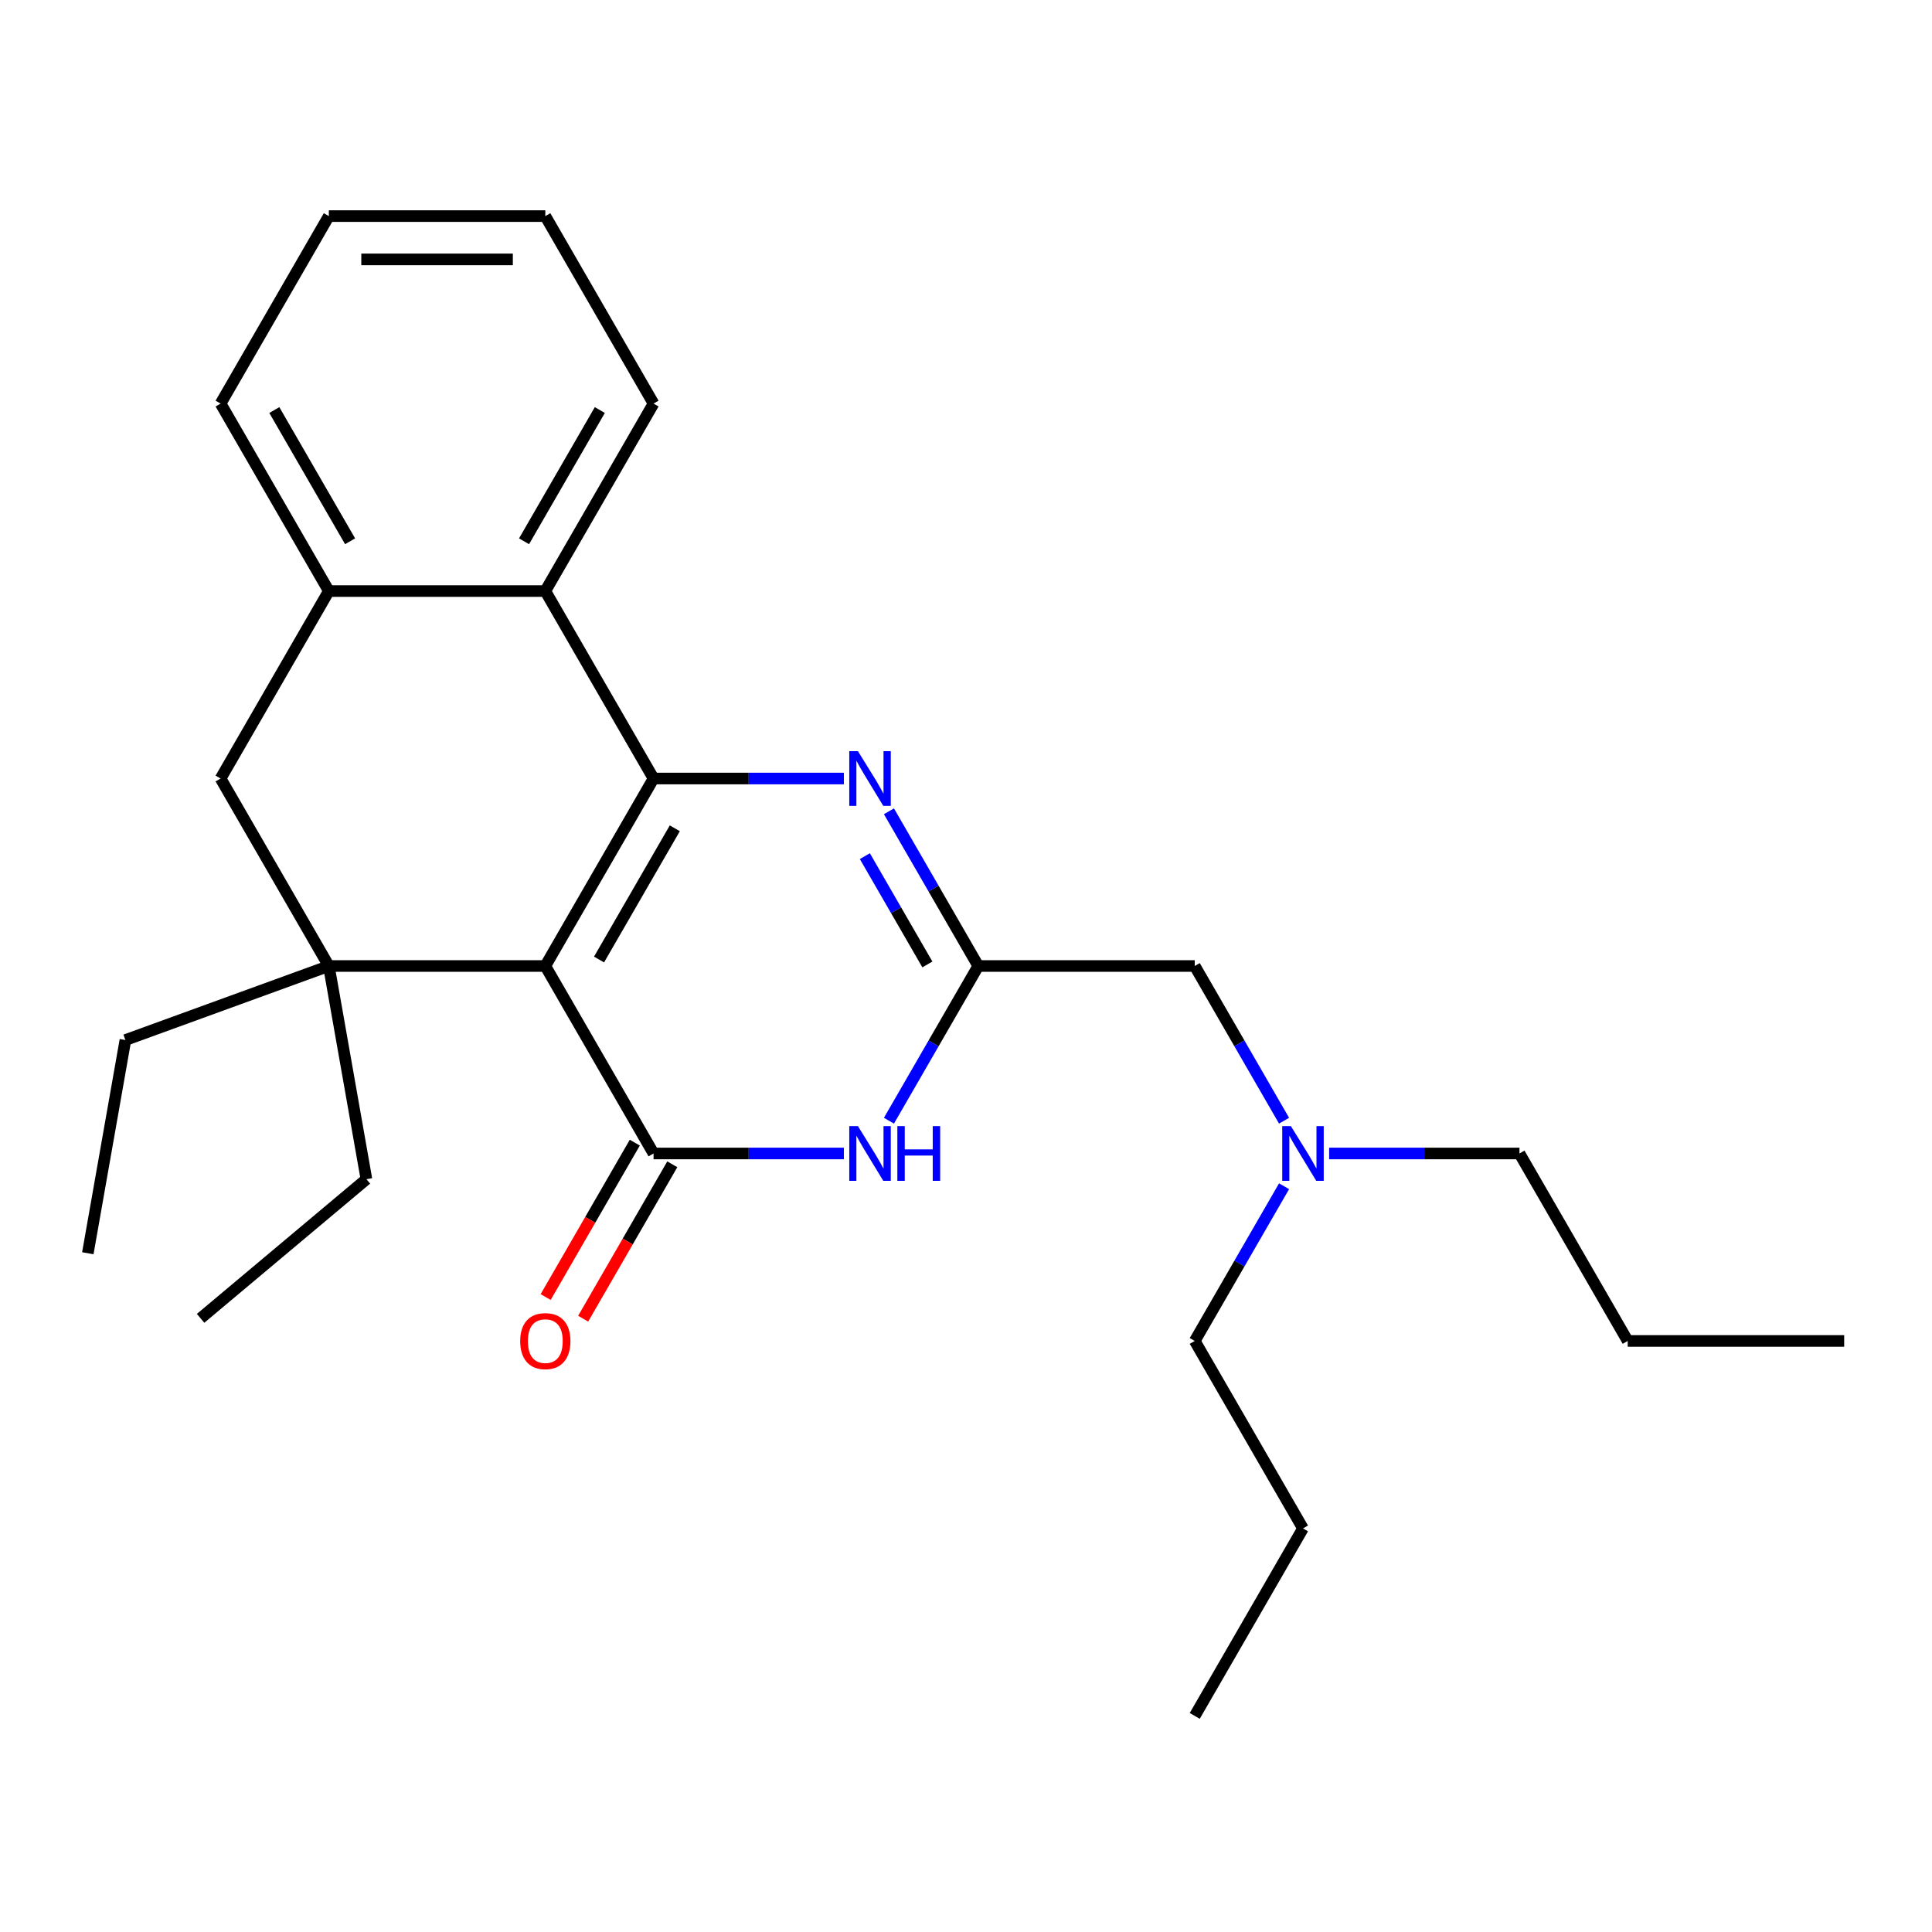 <?xml version='1.0' encoding='iso-8859-1'?>
<svg version='1.1' baseProfile='full'
              xmlns='http://www.w3.org/2000/svg'
                      xmlns:rdkit='http://www.rdkit.org/xml'
                      xmlns:xlink='http://www.w3.org/1999/xlink'
                  xml:space='preserve'
width='1000px' height='1000px' viewBox='0 0 1000 1000'>
<!-- END OF HEADER -->
<rect style='opacity:1.0;fill:#FFFFFF;stroke:none' width='1000' height='1000' x='0' y='0'> </rect>
<path class='bond-0' d='M 282.252,500 L 338.277,402.963' style='fill:none;fill-rule:evenodd;stroke:#000000;stroke-width:6px;stroke-linecap:butt;stroke-linejoin:miter;stroke-opacity:1' />
<path class='bond-0' d='M 310.063,496.649 L 349.28,428.723' style='fill:none;fill-rule:evenodd;stroke:#000000;stroke-width:6px;stroke-linecap:butt;stroke-linejoin:miter;stroke-opacity:1' />
<path class='bond-1' d='M 282.252,500 L 338.277,597.037' style='fill:none;fill-rule:evenodd;stroke:#000000;stroke-width:6px;stroke-linecap:butt;stroke-linejoin:miter;stroke-opacity:1' />
<path class='bond-4' d='M 282.252,500 L 170.203,500' style='fill:none;fill-rule:evenodd;stroke:#000000;stroke-width:6px;stroke-linecap:butt;stroke-linejoin:miter;stroke-opacity:1' />
<path class='bond-2' d='M 338.277,402.963 L 387.53,402.963' style='fill:none;fill-rule:evenodd;stroke:#000000;stroke-width:6px;stroke-linecap:butt;stroke-linejoin:miter;stroke-opacity:1' />
<path class='bond-2' d='M 387.53,402.963 L 436.784,402.963' style='fill:none;fill-rule:evenodd;stroke:#0000FF;stroke-width:6px;stroke-linecap:butt;stroke-linejoin:miter;stroke-opacity:1' />
<path class='bond-6' d='M 338.277,402.963 L 282.252,305.926' style='fill:none;fill-rule:evenodd;stroke:#000000;stroke-width:6px;stroke-linecap:butt;stroke-linejoin:miter;stroke-opacity:1' />
<path class='bond-3' d='M 338.277,597.037 L 387.53,597.037' style='fill:none;fill-rule:evenodd;stroke:#000000;stroke-width:6px;stroke-linecap:butt;stroke-linejoin:miter;stroke-opacity:1' />
<path class='bond-3' d='M 387.53,597.037 L 436.784,597.037' style='fill:none;fill-rule:evenodd;stroke:#0000FF;stroke-width:6px;stroke-linecap:butt;stroke-linejoin:miter;stroke-opacity:1' />
<path class='bond-9' d='M 328.573,591.435 L 305.503,631.393' style='fill:none;fill-rule:evenodd;stroke:#000000;stroke-width:6px;stroke-linecap:butt;stroke-linejoin:miter;stroke-opacity:1' />
<path class='bond-9' d='M 305.503,631.393 L 282.433,671.351' style='fill:none;fill-rule:evenodd;stroke:#FF0000;stroke-width:6px;stroke-linecap:butt;stroke-linejoin:miter;stroke-opacity:1' />
<path class='bond-9' d='M 347.98,602.64 L 324.91,642.598' style='fill:none;fill-rule:evenodd;stroke:#000000;stroke-width:6px;stroke-linecap:butt;stroke-linejoin:miter;stroke-opacity:1' />
<path class='bond-9' d='M 324.91,642.598 L 301.841,682.556' style='fill:none;fill-rule:evenodd;stroke:#FF0000;stroke-width:6px;stroke-linecap:butt;stroke-linejoin:miter;stroke-opacity:1' />
<path class='bond-27' d='M 460.118,419.924 L 483.234,459.962' style='fill:none;fill-rule:evenodd;stroke:#0000FF;stroke-width:6px;stroke-linecap:butt;stroke-linejoin:miter;stroke-opacity:1' />
<path class='bond-27' d='M 483.234,459.962 L 506.35,500' style='fill:none;fill-rule:evenodd;stroke:#000000;stroke-width:6px;stroke-linecap:butt;stroke-linejoin:miter;stroke-opacity:1' />
<path class='bond-27' d='M 447.645,443.14 L 463.826,471.167' style='fill:none;fill-rule:evenodd;stroke:#0000FF;stroke-width:6px;stroke-linecap:butt;stroke-linejoin:miter;stroke-opacity:1' />
<path class='bond-27' d='M 463.826,471.167 L 480.008,499.193' style='fill:none;fill-rule:evenodd;stroke:#000000;stroke-width:6px;stroke-linecap:butt;stroke-linejoin:miter;stroke-opacity:1' />
<path class='bond-5' d='M 460.118,580.076 L 483.234,540.038' style='fill:none;fill-rule:evenodd;stroke:#0000FF;stroke-width:6px;stroke-linecap:butt;stroke-linejoin:miter;stroke-opacity:1' />
<path class='bond-5' d='M 483.234,540.038 L 506.35,500' style='fill:none;fill-rule:evenodd;stroke:#000000;stroke-width:6px;stroke-linecap:butt;stroke-linejoin:miter;stroke-opacity:1' />
<path class='bond-8' d='M 170.203,500 L 114.179,402.963' style='fill:none;fill-rule:evenodd;stroke:#000000;stroke-width:6px;stroke-linecap:butt;stroke-linejoin:miter;stroke-opacity:1' />
<path class='bond-12' d='M 170.203,500 L 64.912,538.323' style='fill:none;fill-rule:evenodd;stroke:#000000;stroke-width:6px;stroke-linecap:butt;stroke-linejoin:miter;stroke-opacity:1' />
<path class='bond-13' d='M 170.203,500 L 189.66,610.347' style='fill:none;fill-rule:evenodd;stroke:#000000;stroke-width:6px;stroke-linecap:butt;stroke-linejoin:miter;stroke-opacity:1' />
<path class='bond-10' d='M 506.35,500 L 618.399,500' style='fill:none;fill-rule:evenodd;stroke:#000000;stroke-width:6px;stroke-linecap:butt;stroke-linejoin:miter;stroke-opacity:1' />
<path class='bond-14' d='M 282.252,305.926 L 338.277,208.888' style='fill:none;fill-rule:evenodd;stroke:#000000;stroke-width:6px;stroke-linecap:butt;stroke-linejoin:miter;stroke-opacity:1' />
<path class='bond-14' d='M 271.248,280.165 L 310.465,212.239' style='fill:none;fill-rule:evenodd;stroke:#000000;stroke-width:6px;stroke-linecap:butt;stroke-linejoin:miter;stroke-opacity:1' />
<path class='bond-26' d='M 282.252,305.926 L 170.203,305.926' style='fill:none;fill-rule:evenodd;stroke:#000000;stroke-width:6px;stroke-linecap:butt;stroke-linejoin:miter;stroke-opacity:1' />
<path class='bond-7' d='M 170.203,305.926 L 114.179,402.963' style='fill:none;fill-rule:evenodd;stroke:#000000;stroke-width:6px;stroke-linecap:butt;stroke-linejoin:miter;stroke-opacity:1' />
<path class='bond-15' d='M 170.203,305.926 L 114.179,208.888' style='fill:none;fill-rule:evenodd;stroke:#000000;stroke-width:6px;stroke-linecap:butt;stroke-linejoin:miter;stroke-opacity:1' />
<path class='bond-15' d='M 181.207,280.165 L 141.99,212.239' style='fill:none;fill-rule:evenodd;stroke:#000000;stroke-width:6px;stroke-linecap:butt;stroke-linejoin:miter;stroke-opacity:1' />
<path class='bond-11' d='M 618.399,500 L 641.515,540.038' style='fill:none;fill-rule:evenodd;stroke:#000000;stroke-width:6px;stroke-linecap:butt;stroke-linejoin:miter;stroke-opacity:1' />
<path class='bond-11' d='M 641.515,540.038 L 664.631,580.076' style='fill:none;fill-rule:evenodd;stroke:#0000FF;stroke-width:6px;stroke-linecap:butt;stroke-linejoin:miter;stroke-opacity:1' />
<path class='bond-16' d='M 687.964,597.037 L 737.218,597.037' style='fill:none;fill-rule:evenodd;stroke:#0000FF;stroke-width:6px;stroke-linecap:butt;stroke-linejoin:miter;stroke-opacity:1' />
<path class='bond-16' d='M 737.218,597.037 L 786.472,597.037' style='fill:none;fill-rule:evenodd;stroke:#000000;stroke-width:6px;stroke-linecap:butt;stroke-linejoin:miter;stroke-opacity:1' />
<path class='bond-17' d='M 664.631,613.998 L 641.515,654.036' style='fill:none;fill-rule:evenodd;stroke:#0000FF;stroke-width:6px;stroke-linecap:butt;stroke-linejoin:miter;stroke-opacity:1' />
<path class='bond-17' d='M 641.515,654.036 L 618.399,694.074' style='fill:none;fill-rule:evenodd;stroke:#000000;stroke-width:6px;stroke-linecap:butt;stroke-linejoin:miter;stroke-opacity:1' />
<path class='bond-19' d='M 64.912,538.323 L 45.455,648.67' style='fill:none;fill-rule:evenodd;stroke:#000000;stroke-width:6px;stroke-linecap:butt;stroke-linejoin:miter;stroke-opacity:1' />
<path class='bond-18' d='M 189.66,610.347 L 103.826,682.37' style='fill:none;fill-rule:evenodd;stroke:#000000;stroke-width:6px;stroke-linecap:butt;stroke-linejoin:miter;stroke-opacity:1' />
<path class='bond-22' d='M 338.277,208.888 L 282.252,111.851' style='fill:none;fill-rule:evenodd;stroke:#000000;stroke-width:6px;stroke-linecap:butt;stroke-linejoin:miter;stroke-opacity:1' />
<path class='bond-23' d='M 114.179,208.888 L 170.203,111.851' style='fill:none;fill-rule:evenodd;stroke:#000000;stroke-width:6px;stroke-linecap:butt;stroke-linejoin:miter;stroke-opacity:1' />
<path class='bond-20' d='M 786.472,597.037 L 842.497,694.074' style='fill:none;fill-rule:evenodd;stroke:#000000;stroke-width:6px;stroke-linecap:butt;stroke-linejoin:miter;stroke-opacity:1' />
<path class='bond-21' d='M 618.399,694.074 L 674.423,791.112' style='fill:none;fill-rule:evenodd;stroke:#000000;stroke-width:6px;stroke-linecap:butt;stroke-linejoin:miter;stroke-opacity:1' />
<path class='bond-24' d='M 842.497,694.074 L 954.545,694.074' style='fill:none;fill-rule:evenodd;stroke:#000000;stroke-width:6px;stroke-linecap:butt;stroke-linejoin:miter;stroke-opacity:1' />
<path class='bond-25' d='M 674.423,791.112 L 618.399,888.149' style='fill:none;fill-rule:evenodd;stroke:#000000;stroke-width:6px;stroke-linecap:butt;stroke-linejoin:miter;stroke-opacity:1' />
<path class='bond-28' d='M 282.252,111.851 L 170.203,111.851' style='fill:none;fill-rule:evenodd;stroke:#000000;stroke-width:6px;stroke-linecap:butt;stroke-linejoin:miter;stroke-opacity:1' />
<path class='bond-28' d='M 265.445,134.261 L 187.01,134.261' style='fill:none;fill-rule:evenodd;stroke:#000000;stroke-width:6px;stroke-linecap:butt;stroke-linejoin:miter;stroke-opacity:1' />
<path  class='atom-3' d='M 444.065 388.803
L 453.345 403.803
Q 454.265 405.283, 455.745 407.963
Q 457.225 410.643, 457.305 410.803
L 457.305 388.803
L 461.065 388.803
L 461.065 417.123
L 457.185 417.123
L 447.225 400.723
Q 446.065 398.803, 444.825 396.603
Q 443.625 394.403, 443.265 393.723
L 443.265 417.123
L 439.585 417.123
L 439.585 388.803
L 444.065 388.803
' fill='#0000FF'/>
<path  class='atom-4' d='M 444.065 582.877
L 453.345 597.877
Q 454.265 599.357, 455.745 602.037
Q 457.225 604.717, 457.305 604.877
L 457.305 582.877
L 461.065 582.877
L 461.065 611.197
L 457.185 611.197
L 447.225 594.797
Q 446.065 592.877, 444.825 590.677
Q 443.625 588.477, 443.265 587.797
L 443.265 611.197
L 439.585 611.197
L 439.585 582.877
L 444.065 582.877
' fill='#0000FF'/>
<path  class='atom-4' d='M 464.465 582.877
L 468.305 582.877
L 468.305 594.917
L 482.785 594.917
L 482.785 582.877
L 486.625 582.877
L 486.625 611.197
L 482.785 611.197
L 482.785 598.117
L 468.305 598.117
L 468.305 611.197
L 464.465 611.197
L 464.465 582.877
' fill='#0000FF'/>
<path  class='atom-10' d='M 269.252 694.154
Q 269.252 687.354, 272.612 683.554
Q 275.972 679.754, 282.252 679.754
Q 288.532 679.754, 291.892 683.554
Q 295.252 687.354, 295.252 694.154
Q 295.252 701.034, 291.852 704.954
Q 288.452 708.834, 282.252 708.834
Q 276.012 708.834, 272.612 704.954
Q 269.252 701.074, 269.252 694.154
M 282.252 705.634
Q 286.572 705.634, 288.892 702.754
Q 291.252 699.834, 291.252 694.154
Q 291.252 688.594, 288.892 685.794
Q 286.572 682.954, 282.252 682.954
Q 277.932 682.954, 275.572 685.754
Q 273.252 688.554, 273.252 694.154
Q 273.252 699.874, 275.572 702.754
Q 277.932 705.634, 282.252 705.634
' fill='#FF0000'/>
<path  class='atom-12' d='M 668.163 582.877
L 677.443 597.877
Q 678.363 599.357, 679.843 602.037
Q 681.323 604.717, 681.403 604.877
L 681.403 582.877
L 685.163 582.877
L 685.163 611.197
L 681.283 611.197
L 671.323 594.797
Q 670.163 592.877, 668.923 590.677
Q 667.723 588.477, 667.363 587.797
L 667.363 611.197
L 663.683 611.197
L 663.683 582.877
L 668.163 582.877
' fill='#0000FF'/>
</svg>

